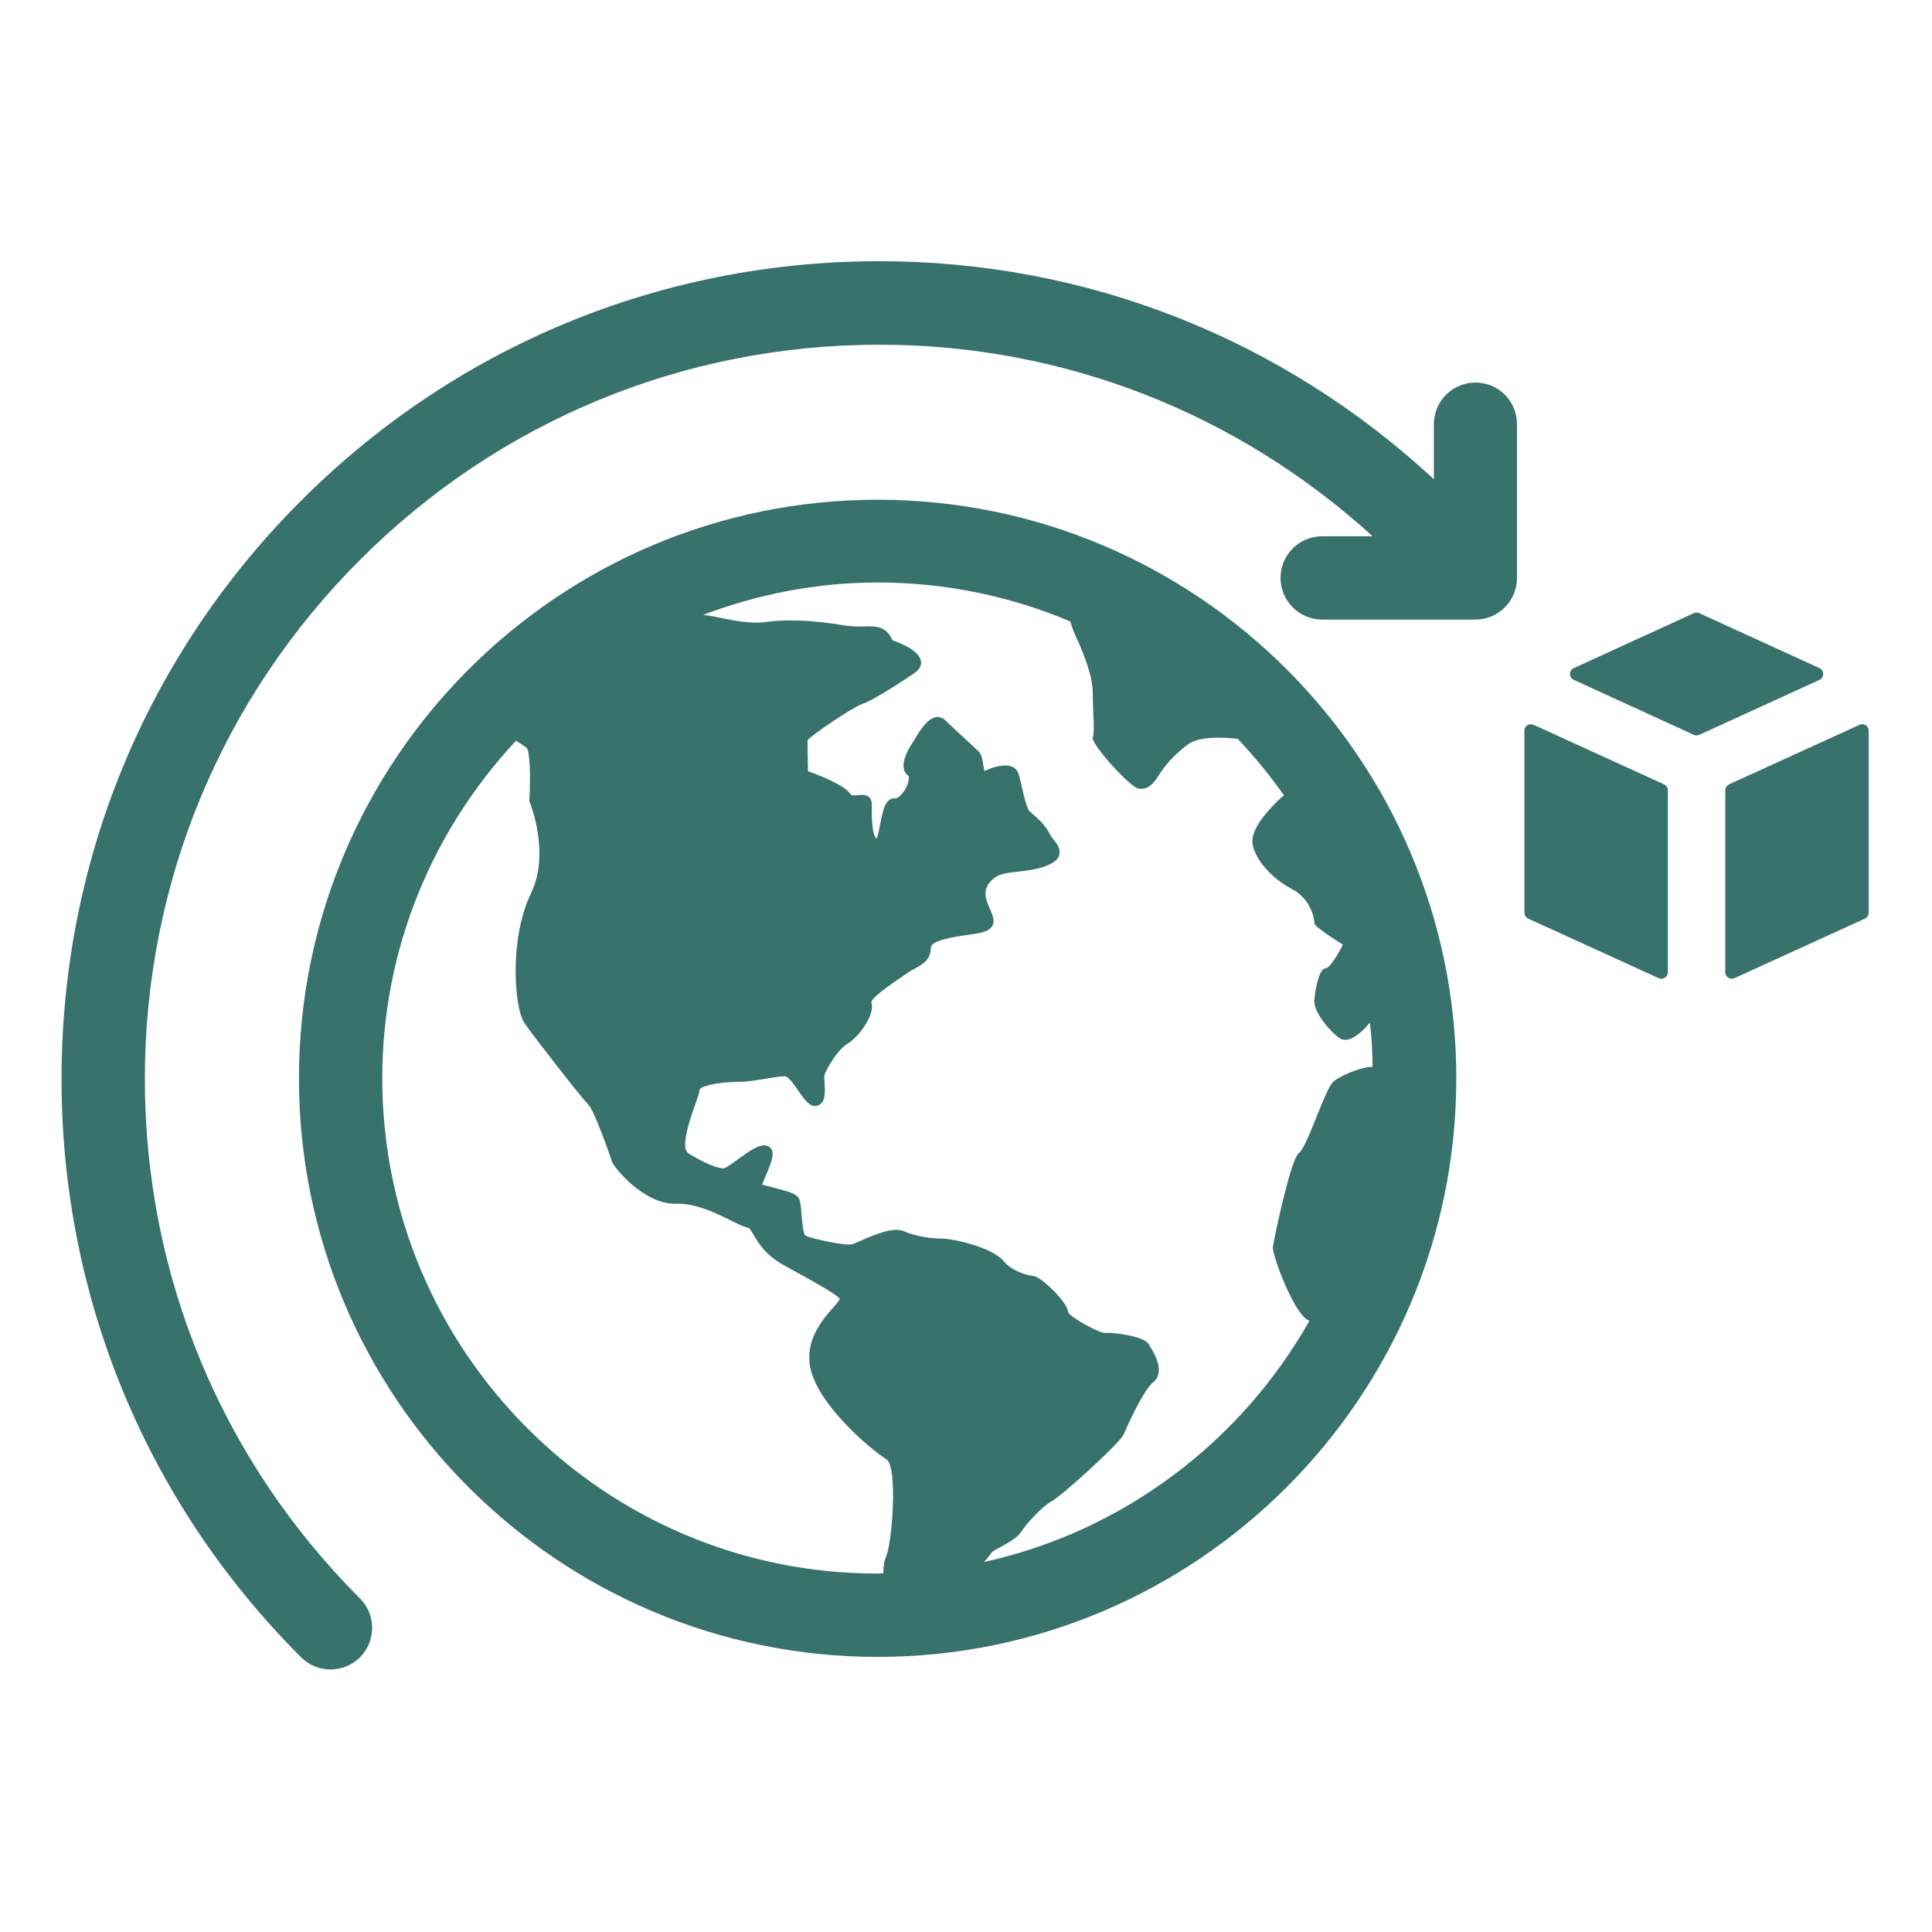 <svg xmlns="http://www.w3.org/2000/svg" xmlns:xlink="http://www.w3.org/1999/xlink" width="500" zoomAndPan="magnify" viewBox="0 0 375 375" height="500" preserveAspectRatio="xMidYMid meet" version="1.0"><defs><clipPath id="7e8759501c"><path d="M 11.832 50.699 L 295 50.699 L 295 324.449 L 11.832 324.449 Z M 11.832 50.699 " clip-rule="nonzero"/></clipPath><clipPath id="6f62ef1675"><path d="M 334 140 L 362.832 140 L 362.832 190 L 334 190 Z M 334 140 " clip-rule="nonzero"/></clipPath></defs><path fill="#38726d" d="M 170.348 97 C 108.426 97 58.027 147.363 58.027 209.32 C 58.027 271.277 108.426 321.602 170.348 321.602 C 232.266 321.602 282.668 271.242 282.668 209.285 C 282.668 147.328 232.305 97 170.348 97 Z M 74.199 209.285 C 74.199 183.992 84.094 160.988 100.156 143.781 C 100.785 144.152 101.449 144.594 102.223 145.148 C 102.816 145.777 103.035 150.43 102.742 155.266 L 102.742 155.484 L 102.816 155.672 C 102.852 155.781 106.875 165.602 103.035 173.469 C 98.902 181.961 99.715 195.512 101.816 198.613 C 103.625 201.234 112.895 213.125 114.262 214.488 C 115.293 215.488 118.395 224.164 118.727 225.344 C 119.023 226.488 125.004 233.875 131.32 233.652 C 135.012 233.504 139.293 235.609 142.102 237.012 C 143.578 237.75 144.574 238.23 145.238 238.305 C 145.496 238.344 145.867 239.008 146.273 239.672 C 147.16 241.223 148.562 243.547 151.961 245.469 C 152.883 245.984 153.844 246.5 154.766 247.02 C 158.09 248.863 162.668 251.375 163 252.152 C 162.926 252.41 162.262 253.184 161.707 253.812 C 159.676 256.141 156.281 260.016 157.238 265.258 C 158.57 272.496 168.723 281.137 172.082 283.277 C 174.262 284.68 173.191 299.488 171.973 302.184 C 171.602 302.957 171.492 304.102 171.453 305.355 C 171.086 305.355 170.715 305.43 170.348 305.43 C 117.324 305.469 74.199 262.305 74.199 209.285 Z M 190.988 303.18 C 191.727 302.367 192.281 301.664 192.465 301.332 C 192.648 301.109 193.57 300.633 194.238 300.262 C 195.75 299.414 197.484 298.488 198.223 297.309 C 199.293 295.609 202.582 292.176 204.059 291.438 C 205.867 290.551 217.352 280.141 218.09 278.441 C 219.898 274.27 222.336 269.504 223.773 268.359 C 226.324 266.328 223.996 262.562 223.109 261.16 L 222.926 260.863 C 221.965 259.242 215.43 258.539 214.395 258.723 C 213.215 258.688 207.676 255.621 207.309 254.699 C 207.309 252.816 201.953 247.645 200.477 247.645 C 199.887 247.645 196.527 246.906 194.789 244.766 C 192.613 242.109 185.004 240.41 182.828 240.41 C 180.723 240.41 177.695 239.965 175.516 239.008 C 173.559 238.121 170.383 239.375 166.988 240.852 C 166.25 241.184 165.695 241.441 165.324 241.516 C 164.18 241.848 157.902 240.52 156.352 239.855 C 155.875 239.488 155.688 236.938 155.578 235.719 C 155.43 234.059 155.355 233.098 155.023 232.543 C 154.508 231.695 153.066 231.254 150.113 230.516 C 149.375 230.328 148.414 230.07 147.934 229.922 C 148.082 229.48 148.414 228.703 148.672 228.113 C 149.672 225.789 150.297 224.164 149.781 223.129 C 149.559 222.723 149.227 222.465 148.785 222.355 C 147.309 222.023 145.352 223.5 143.246 225.012 C 142.324 225.676 140.918 226.746 140.477 226.785 C 139.184 226.785 136.711 225.75 133.684 223.906 C 131.945 222.871 133.941 217.223 134.902 214.488 C 135.379 213.125 135.75 212.125 135.785 211.535 C 135.859 210.906 139 209.984 143.652 209.984 C 144.906 209.984 146.68 209.688 148.34 209.43 C 149.855 209.172 151.406 208.914 152.367 208.914 C 153.031 208.914 154.25 210.688 154.988 211.758 C 156.207 213.531 157.203 214.895 158.496 214.637 C 160.305 214.27 160.156 211.941 160.047 210.242 C 160.008 209.688 159.973 209.098 160.008 208.805 C 160.191 207.77 162.555 203.746 164.477 202.602 C 166.84 201.195 169.941 196.766 169.129 194.551 C 169.164 193.59 173.227 190.859 174.555 189.934 C 175.184 189.531 175.699 189.16 176.07 188.902 C 176.512 188.57 176.992 188.312 177.473 188.051 C 178.914 187.277 180.688 186.316 180.688 183.953 C 180.688 182.516 185.117 181.848 187.773 181.48 C 188.367 181.371 188.957 181.297 189.512 181.223 C 191.246 180.926 192.168 180.484 192.613 179.707 C 193.129 178.746 192.688 177.676 192.168 176.457 C 192.02 176.125 191.875 175.758 191.688 175.352 C 190.84 173.137 191.32 171.586 193.277 170.219 C 194.199 169.59 195.859 169.371 197.633 169.184 C 199.441 168.965 201.473 168.742 203.32 167.965 C 204.648 167.414 205.387 166.746 205.609 165.934 C 205.902 164.789 205.164 163.793 204.5 162.945 C 204.242 162.574 203.945 162.242 203.762 161.875 C 202.801 159.953 201.066 158.516 199.922 157.555 C 199.293 157.035 198.703 154.34 198.336 152.719 C 198.078 151.609 197.891 150.688 197.633 150.059 C 197.41 149.43 196.934 148.988 196.305 148.766 C 194.789 148.211 192.426 148.988 191.098 149.652 C 190.988 149.32 190.914 148.766 190.84 148.398 C 190.691 147.398 190.508 146.441 189.988 145.887 C 189.656 145.555 188.844 144.816 187.887 143.93 C 186.484 142.637 184.746 141.051 183.602 139.906 C 182.938 139.238 182.238 139.129 181.758 139.203 C 180.133 139.387 178.801 141.383 177.586 143.414 C 177.438 143.672 177.289 143.891 177.18 144.078 C 175.109 147.18 174.816 149.504 176.328 150.613 C 176.402 150.648 176.512 151.203 176.145 152.238 C 175.555 153.824 174.41 154.969 173.781 154.969 C 173.781 154.969 173.742 154.969 173.742 154.969 C 171.859 154.785 171.344 157.371 170.863 159.879 C 170.68 160.805 170.422 162.281 170.125 162.797 C 169.645 162.391 169.164 160.949 169.203 156.594 L 169.203 156.039 C 169.203 155.484 169.02 155.043 168.688 154.711 C 168.094 154.195 167.281 154.27 166.582 154.34 C 165.656 154.453 165.215 154.414 165.031 154.082 C 163.996 152.422 158.828 150.391 156.832 149.688 C 156.758 146.922 156.723 144.004 156.758 143.672 C 157.387 142.785 165.473 137.281 167.32 136.656 C 169.867 135.805 176.293 131.449 177.547 130.602 C 178.691 129.789 178.84 128.938 178.766 128.348 C 178.469 126.316 174.852 124.84 173.227 124.285 C 172.008 121.516 170.164 121.555 167.836 121.59 C 166.691 121.629 165.398 121.629 163.773 121.371 C 157.758 120.371 152.66 120.152 148.598 120.742 C 145.719 121.148 142.25 120.41 139.48 119.855 C 138.336 119.598 137.41 119.449 136.488 119.34 C 147.047 115.352 158.422 113.062 170.348 113.062 C 183.602 113.062 196.23 115.758 207.75 120.629 C 208.008 121.555 208.34 122.477 208.711 123.289 C 210.004 126.059 212.105 130.934 212.105 134.551 C 212.105 138.168 212.551 142.008 212.105 143.152 C 211.664 144.297 219.344 152.863 221.043 153.086 C 222.742 153.309 223.812 152.238 224.883 150.539 C 225.953 148.84 227.43 146.922 230.422 144.594 C 232.746 142.746 238.062 143.152 240.242 143.414 C 243.492 146.848 246.484 150.5 249.215 154.379 C 248.734 154.785 248.293 155.152 247.961 155.484 C 246.594 156.852 242.645 160.805 243.121 163.793 C 243.566 166.785 246.816 170.477 250.73 172.543 C 254.645 174.613 255.121 178.527 255.121 179.227 C 255.121 179.93 260.66 183.363 260.66 183.363 C 260.66 183.363 258.371 187.98 257.191 187.98 C 256.047 187.98 255.121 192.594 255.121 194.441 C 255.121 196.285 257.41 199.5 259.887 201.418 C 261.953 203.008 264.98 199.609 265.902 198.5 C 266.238 201.309 266.383 204.188 266.422 207.066 C 263.984 207.105 260.07 208.84 258.816 209.949 C 257.191 211.312 253.758 222.613 252.133 223.793 C 250.508 224.938 247.297 240.41 247.074 241.996 C 246.852 243.512 251.32 255.512 254.164 256.359 C 240.871 279.844 218.051 297.234 190.988 303.18 Z M 190.988 303.18 " fill-opacity="1" fill-rule="nonzero"/><g clip-path="url(#7e8759501c)"><path fill="#38726d" d="M 286.398 74.254 C 281.93 74.254 278.309 77.875 278.309 82.34 L 278.309 93.012 C 248.883 65.762 211 50.699 170.68 50.699 C 128.293 50.699 88.414 67.203 58.434 97.184 C 28.453 127.168 11.945 167.008 11.945 209.43 C 11.945 251.855 28.453 291.695 58.434 321.676 C 60.02 323.266 62.09 324.039 64.156 324.039 C 66.223 324.039 68.293 323.266 69.879 321.676 C 73.02 318.539 73.02 313.406 69.879 310.27 C 42.961 283.352 28.117 247.535 28.117 209.469 C 28.117 171.398 42.961 135.586 69.879 108.668 C 96.797 81.75 132.613 66.906 170.68 66.906 C 206.457 66.906 240.133 80.164 266.422 104.09 L 256.637 104.09 C 252.168 104.09 248.551 107.707 248.551 112.176 C 248.551 116.645 252.168 120.262 256.637 120.262 L 286.359 120.262 C 290.828 120.262 294.445 116.645 294.445 112.176 L 294.445 82.414 C 294.484 77.875 290.863 74.254 286.398 74.254 Z M 286.398 74.254 " fill-opacity="1" fill-rule="nonzero"/></g><path fill="#38726d" d="M 322.988 152.238 L 297.656 140.68 C 296.848 140.312 295.887 140.902 295.887 141.824 L 295.887 177.16 C 295.887 177.641 296.18 178.082 296.625 178.305 L 321.953 189.863 C 322.805 190.23 323.727 189.641 323.727 188.719 L 323.727 153.383 C 323.727 152.902 323.43 152.457 322.988 152.238 Z M 322.988 152.238 " fill-opacity="1" fill-rule="nonzero"/><path fill="#38726d" d="M 353.152 129.676 L 329.816 119.008 C 329.484 118.859 329.117 118.859 328.785 119.008 L 305.484 129.676 C 304.488 130.121 304.488 131.523 305.484 131.965 L 328.785 142.637 C 329.117 142.785 329.484 142.785 329.816 142.637 L 353.152 131.965 C 354.113 131.523 354.113 130.121 353.152 129.676 Z M 353.152 129.676 " fill-opacity="1" fill-rule="nonzero"/><g clip-path="url(#6f62ef1675)"><path fill="#38726d" d="M 360.945 140.68 L 335.613 152.238 C 335.172 152.457 334.875 152.902 334.875 153.383 L 334.875 188.719 C 334.875 189.641 335.836 190.23 336.648 189.863 L 361.977 178.305 C 362.422 178.121 362.715 177.641 362.715 177.16 L 362.715 141.824 C 362.715 140.902 361.758 140.312 360.945 140.68 Z M 360.945 140.68 " fill-opacity="1" fill-rule="nonzero"/></g></svg>